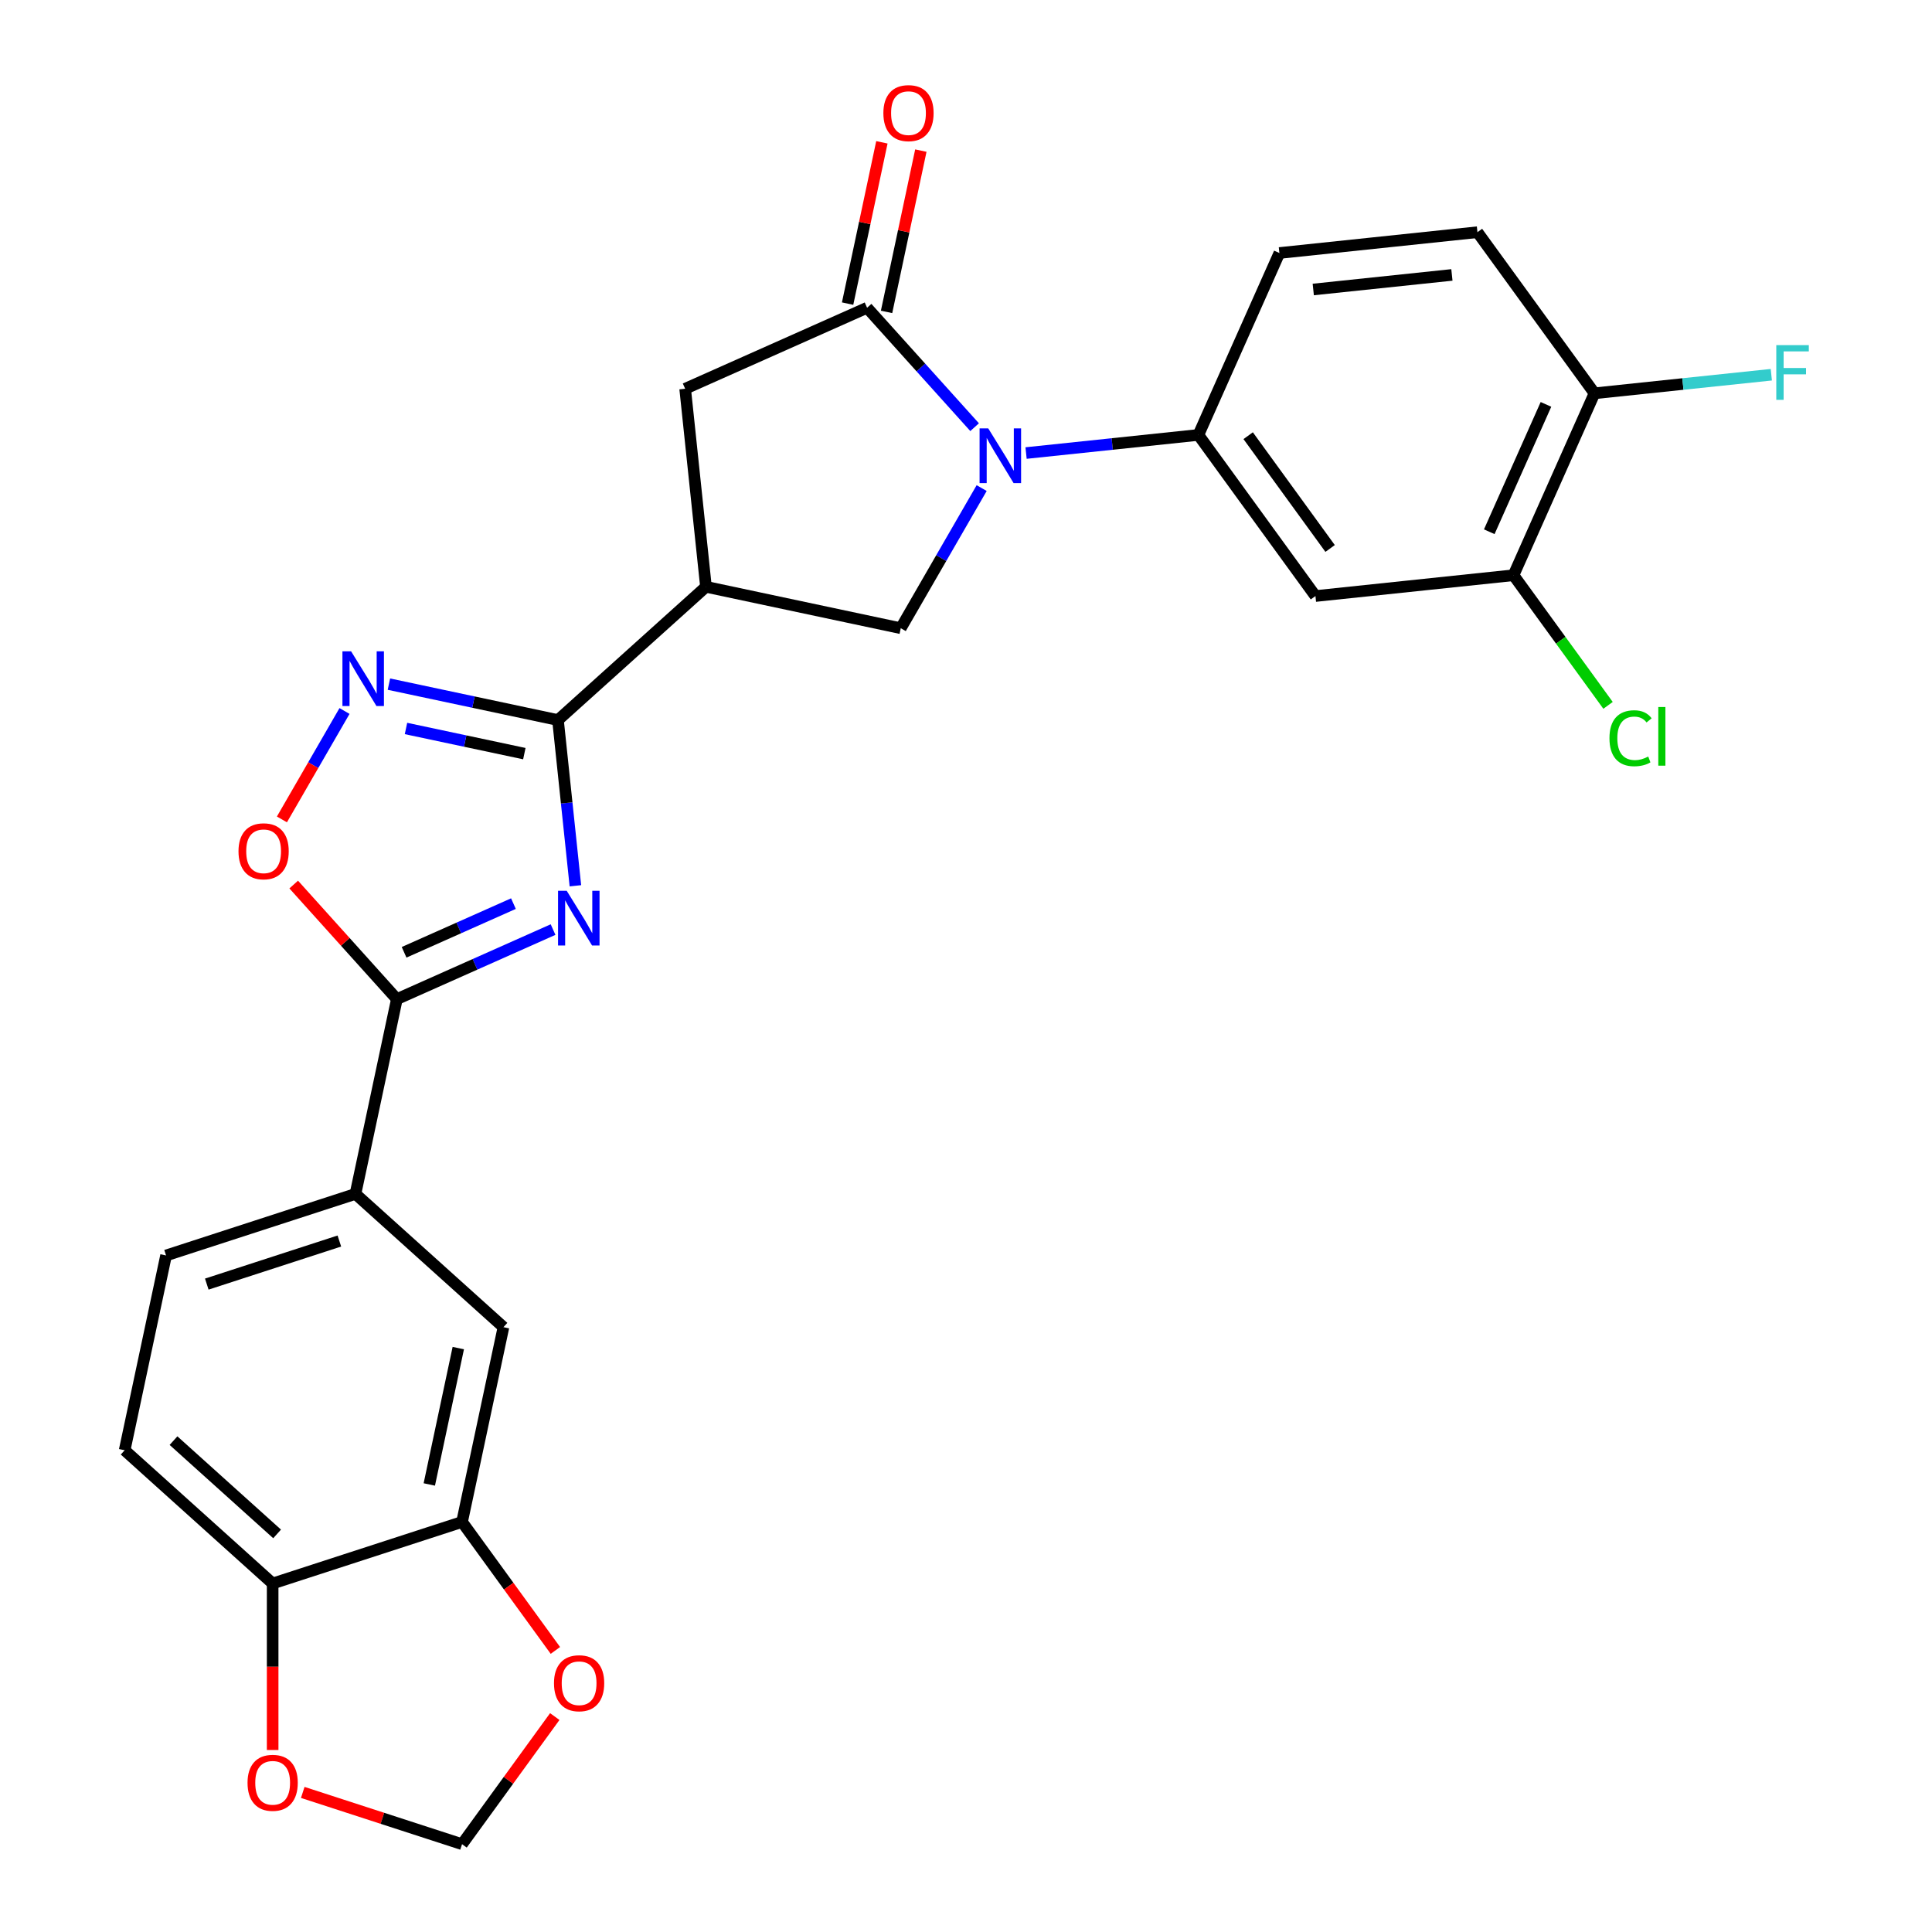 <?xml version='1.0' encoding='iso-8859-1'?>
<svg version='1.1' baseProfile='full'
              xmlns='http://www.w3.org/2000/svg'
                      xmlns:rdkit='http://www.rdkit.org/xml'
                      xmlns:xlink='http://www.w3.org/1999/xlink'
                  xml:space='preserve'
width='1000px' height='1000px' viewBox='0 0 1000 1000'>
<!-- END OF HEADER -->
<rect style='opacity:1.0;fill:#FFFFFF;stroke:none' width='1000' height='1000' x='0' y='0'> </rect>
<path class='bond-1' d='M 297.824,458.48 L 293.317,415.592' style='fill:none;fill-rule:evenodd;stroke:#0000FF;stroke-width:6px;stroke-linecap:butt;stroke-linejoin:miter;stroke-opacity:1' />
<path class='bond-1' d='M 293.317,415.592 L 288.809,372.704' style='fill:none;fill-rule:evenodd;stroke:#000000;stroke-width:6px;stroke-linecap:butt;stroke-linejoin:miter;stroke-opacity:1' />
<path class='bond-2' d='M 286.267,481.146 L 245.842,499.144' style='fill:none;fill-rule:evenodd;stroke:#0000FF;stroke-width:6px;stroke-linecap:butt;stroke-linejoin:miter;stroke-opacity:1' />
<path class='bond-2' d='M 245.842,499.144 L 205.418,517.142' style='fill:none;fill-rule:evenodd;stroke:#000000;stroke-width:6px;stroke-linecap:butt;stroke-linejoin:miter;stroke-opacity:1' />
<path class='bond-2' d='M 265.754,467.712 L 237.457,480.311' style='fill:none;fill-rule:evenodd;stroke:#0000FF;stroke-width:6px;stroke-linecap:butt;stroke-linejoin:miter;stroke-opacity:1' />
<path class='bond-2' d='M 237.457,480.311 L 209.16,492.909' style='fill:none;fill-rule:evenodd;stroke:#000000;stroke-width:6px;stroke-linecap:butt;stroke-linejoin:miter;stroke-opacity:1' />
<path class='bond-0' d='M 508.11,252.633 L 487.173,288.898' style='fill:none;fill-rule:evenodd;stroke:#0000FF;stroke-width:6px;stroke-linecap:butt;stroke-linejoin:miter;stroke-opacity:1' />
<path class='bond-0' d='M 487.173,288.898 L 466.235,325.163' style='fill:none;fill-rule:evenodd;stroke:#000000;stroke-width:6px;stroke-linecap:butt;stroke-linejoin:miter;stroke-opacity:1' />
<path class='bond-8' d='M 531.09,234.496 L 575.688,229.809' style='fill:none;fill-rule:evenodd;stroke:#0000FF;stroke-width:6px;stroke-linecap:butt;stroke-linejoin:miter;stroke-opacity:1' />
<path class='bond-8' d='M 575.688,229.809 L 620.286,225.121' style='fill:none;fill-rule:evenodd;stroke:#000000;stroke-width:6px;stroke-linecap:butt;stroke-linejoin:miter;stroke-opacity:1' />
<path class='bond-28' d='M 504.456,221.106 L 476.629,190.2' style='fill:none;fill-rule:evenodd;stroke:#0000FF;stroke-width:6px;stroke-linecap:butt;stroke-linejoin:miter;stroke-opacity:1' />
<path class='bond-28' d='M 476.629,190.2 L 448.801,159.295' style='fill:none;fill-rule:evenodd;stroke:#000000;stroke-width:6px;stroke-linecap:butt;stroke-linejoin:miter;stroke-opacity:1' />
<path class='bond-4' d='M 288.809,372.704 L 365.41,303.732' style='fill:none;fill-rule:evenodd;stroke:#000000;stroke-width:6px;stroke-linecap:butt;stroke-linejoin:miter;stroke-opacity:1' />
<path class='bond-5' d='M 288.809,372.704 L 245.055,363.404' style='fill:none;fill-rule:evenodd;stroke:#000000;stroke-width:6px;stroke-linecap:butt;stroke-linejoin:miter;stroke-opacity:1' />
<path class='bond-5' d='M 245.055,363.404 L 201.301,354.104' style='fill:none;fill-rule:evenodd;stroke:#0000FF;stroke-width:6px;stroke-linecap:butt;stroke-linejoin:miter;stroke-opacity:1' />
<path class='bond-5' d='M 271.397,390.079 L 240.769,383.569' style='fill:none;fill-rule:evenodd;stroke:#000000;stroke-width:6px;stroke-linecap:butt;stroke-linejoin:miter;stroke-opacity:1' />
<path class='bond-5' d='M 240.769,383.569 L 210.141,377.059' style='fill:none;fill-rule:evenodd;stroke:#0000FF;stroke-width:6px;stroke-linecap:butt;stroke-linejoin:miter;stroke-opacity:1' />
<path class='bond-7' d='M 205.418,517.142 L 178.72,487.491' style='fill:none;fill-rule:evenodd;stroke:#000000;stroke-width:6px;stroke-linecap:butt;stroke-linejoin:miter;stroke-opacity:1' />
<path class='bond-7' d='M 178.72,487.491 L 152.023,457.841' style='fill:none;fill-rule:evenodd;stroke:#FF0000;stroke-width:6px;stroke-linecap:butt;stroke-linejoin:miter;stroke-opacity:1' />
<path class='bond-11' d='M 205.418,517.142 L 183.987,617.967' style='fill:none;fill-rule:evenodd;stroke:#000000;stroke-width:6px;stroke-linecap:butt;stroke-linejoin:miter;stroke-opacity:1' />
<path class='bond-3' d='M 448.801,159.295 L 354.636,201.22' style='fill:none;fill-rule:evenodd;stroke:#000000;stroke-width:6px;stroke-linecap:butt;stroke-linejoin:miter;stroke-opacity:1' />
<path class='bond-17' d='M 458.884,161.438 L 467.757,119.694' style='fill:none;fill-rule:evenodd;stroke:#000000;stroke-width:6px;stroke-linecap:butt;stroke-linejoin:miter;stroke-opacity:1' />
<path class='bond-17' d='M 467.757,119.694 L 476.63,77.95' style='fill:none;fill-rule:evenodd;stroke:#FF0000;stroke-width:6px;stroke-linecap:butt;stroke-linejoin:miter;stroke-opacity:1' />
<path class='bond-17' d='M 438.719,157.152 L 447.592,115.408' style='fill:none;fill-rule:evenodd;stroke:#000000;stroke-width:6px;stroke-linecap:butt;stroke-linejoin:miter;stroke-opacity:1' />
<path class='bond-17' d='M 447.592,115.408 L 456.465,73.664' style='fill:none;fill-rule:evenodd;stroke:#FF0000;stroke-width:6px;stroke-linecap:butt;stroke-linejoin:miter;stroke-opacity:1' />
<path class='bond-6' d='M 365.41,303.732 L 466.235,325.163' style='fill:none;fill-rule:evenodd;stroke:#000000;stroke-width:6px;stroke-linecap:butt;stroke-linejoin:miter;stroke-opacity:1' />
<path class='bond-9' d='M 365.41,303.732 L 354.636,201.22' style='fill:none;fill-rule:evenodd;stroke:#000000;stroke-width:6px;stroke-linecap:butt;stroke-linejoin:miter;stroke-opacity:1' />
<path class='bond-27' d='M 178.321,368.01 L 162.122,396.069' style='fill:none;fill-rule:evenodd;stroke:#0000FF;stroke-width:6px;stroke-linecap:butt;stroke-linejoin:miter;stroke-opacity:1' />
<path class='bond-27' d='M 162.122,396.069 L 145.922,424.127' style='fill:none;fill-rule:evenodd;stroke:#FF0000;stroke-width:6px;stroke-linecap:butt;stroke-linejoin:miter;stroke-opacity:1' />
<path class='bond-10' d='M 620.286,225.121 L 680.873,308.513' style='fill:none;fill-rule:evenodd;stroke:#000000;stroke-width:6px;stroke-linecap:butt;stroke-linejoin:miter;stroke-opacity:1' />
<path class='bond-10' d='M 646.052,225.513 L 688.463,283.886' style='fill:none;fill-rule:evenodd;stroke:#000000;stroke-width:6px;stroke-linecap:butt;stroke-linejoin:miter;stroke-opacity:1' />
<path class='bond-21' d='M 620.286,225.121 L 662.211,130.956' style='fill:none;fill-rule:evenodd;stroke:#000000;stroke-width:6px;stroke-linecap:butt;stroke-linejoin:miter;stroke-opacity:1' />
<path class='bond-13' d='M 680.873,308.513 L 783.385,297.738' style='fill:none;fill-rule:evenodd;stroke:#000000;stroke-width:6px;stroke-linecap:butt;stroke-linejoin:miter;stroke-opacity:1' />
<path class='bond-14' d='M 183.987,617.967 L 260.588,686.939' style='fill:none;fill-rule:evenodd;stroke:#000000;stroke-width:6px;stroke-linecap:butt;stroke-linejoin:miter;stroke-opacity:1' />
<path class='bond-22' d='M 183.987,617.967 L 85.955,649.819' style='fill:none;fill-rule:evenodd;stroke:#000000;stroke-width:6px;stroke-linecap:butt;stroke-linejoin:miter;stroke-opacity:1' />
<path class='bond-22' d='M 175.653,642.351 L 107.03,664.648' style='fill:none;fill-rule:evenodd;stroke:#000000;stroke-width:6px;stroke-linecap:butt;stroke-linejoin:miter;stroke-opacity:1' />
<path class='bond-12' d='M 239.157,787.763 L 260.588,686.939' style='fill:none;fill-rule:evenodd;stroke:#000000;stroke-width:6px;stroke-linecap:butt;stroke-linejoin:miter;stroke-opacity:1' />
<path class='bond-12' d='M 222.207,768.353 L 237.209,697.776' style='fill:none;fill-rule:evenodd;stroke:#000000;stroke-width:6px;stroke-linecap:butt;stroke-linejoin:miter;stroke-opacity:1' />
<path class='bond-16' d='M 239.157,787.763 L 263.313,821.01' style='fill:none;fill-rule:evenodd;stroke:#000000;stroke-width:6px;stroke-linecap:butt;stroke-linejoin:miter;stroke-opacity:1' />
<path class='bond-16' d='M 263.313,821.01 L 287.468,854.257' style='fill:none;fill-rule:evenodd;stroke:#FF0000;stroke-width:6px;stroke-linecap:butt;stroke-linejoin:miter;stroke-opacity:1' />
<path class='bond-29' d='M 239.157,787.763 L 141.125,819.616' style='fill:none;fill-rule:evenodd;stroke:#000000;stroke-width:6px;stroke-linecap:butt;stroke-linejoin:miter;stroke-opacity:1' />
<path class='bond-25' d='M 783.385,297.738 L 807.853,331.415' style='fill:none;fill-rule:evenodd;stroke:#000000;stroke-width:6px;stroke-linecap:butt;stroke-linejoin:miter;stroke-opacity:1' />
<path class='bond-25' d='M 807.853,331.415 L 832.321,365.092' style='fill:none;fill-rule:evenodd;stroke:#00CC00;stroke-width:6px;stroke-linecap:butt;stroke-linejoin:miter;stroke-opacity:1' />
<path class='bond-31' d='M 783.385,297.738 L 825.311,203.572' style='fill:none;fill-rule:evenodd;stroke:#000000;stroke-width:6px;stroke-linecap:butt;stroke-linejoin:miter;stroke-opacity:1' />
<path class='bond-31' d='M 770.841,275.228 L 800.189,209.312' style='fill:none;fill-rule:evenodd;stroke:#000000;stroke-width:6px;stroke-linecap:butt;stroke-linejoin:miter;stroke-opacity:1' />
<path class='bond-15' d='M 141.125,819.616 L 64.524,750.644' style='fill:none;fill-rule:evenodd;stroke:#000000;stroke-width:6px;stroke-linecap:butt;stroke-linejoin:miter;stroke-opacity:1' />
<path class='bond-15' d='M 143.429,793.95 L 89.808,745.669' style='fill:none;fill-rule:evenodd;stroke:#000000;stroke-width:6px;stroke-linecap:butt;stroke-linejoin:miter;stroke-opacity:1' />
<path class='bond-18' d='M 141.125,819.616 L 141.125,862.706' style='fill:none;fill-rule:evenodd;stroke:#000000;stroke-width:6px;stroke-linecap:butt;stroke-linejoin:miter;stroke-opacity:1' />
<path class='bond-18' d='M 141.125,862.706 L 141.125,905.796' style='fill:none;fill-rule:evenodd;stroke:#FF0000;stroke-width:6px;stroke-linecap:butt;stroke-linejoin:miter;stroke-opacity:1' />
<path class='bond-20' d='M 287.148,888.491 L 263.153,921.518' style='fill:none;fill-rule:evenodd;stroke:#FF0000;stroke-width:6px;stroke-linecap:butt;stroke-linejoin:miter;stroke-opacity:1' />
<path class='bond-20' d='M 263.153,921.518 L 239.157,954.545' style='fill:none;fill-rule:evenodd;stroke:#000000;stroke-width:6px;stroke-linecap:butt;stroke-linejoin:miter;stroke-opacity:1' />
<path class='bond-30' d='M 156.702,927.754 L 197.93,941.15' style='fill:none;fill-rule:evenodd;stroke:#FF0000;stroke-width:6px;stroke-linecap:butt;stroke-linejoin:miter;stroke-opacity:1' />
<path class='bond-30' d='M 197.93,941.15 L 239.157,954.545' style='fill:none;fill-rule:evenodd;stroke:#000000;stroke-width:6px;stroke-linecap:butt;stroke-linejoin:miter;stroke-opacity:1' />
<path class='bond-19' d='M 825.311,203.572 L 764.723,120.181' style='fill:none;fill-rule:evenodd;stroke:#000000;stroke-width:6px;stroke-linecap:butt;stroke-linejoin:miter;stroke-opacity:1' />
<path class='bond-26' d='M 825.311,203.572 L 871.068,198.763' style='fill:none;fill-rule:evenodd;stroke:#000000;stroke-width:6px;stroke-linecap:butt;stroke-linejoin:miter;stroke-opacity:1' />
<path class='bond-26' d='M 871.068,198.763 L 916.826,193.954' style='fill:none;fill-rule:evenodd;stroke:#33CCCC;stroke-width:6px;stroke-linecap:butt;stroke-linejoin:miter;stroke-opacity:1' />
<path class='bond-24' d='M 662.211,130.956 L 764.723,120.181' style='fill:none;fill-rule:evenodd;stroke:#000000;stroke-width:6px;stroke-linecap:butt;stroke-linejoin:miter;stroke-opacity:1' />
<path class='bond-24' d='M 679.743,149.842 L 751.501,142.3' style='fill:none;fill-rule:evenodd;stroke:#000000;stroke-width:6px;stroke-linecap:butt;stroke-linejoin:miter;stroke-opacity:1' />
<path class='bond-23' d='M 85.955,649.819 L 64.524,750.644' style='fill:none;fill-rule:evenodd;stroke:#000000;stroke-width:6px;stroke-linecap:butt;stroke-linejoin:miter;stroke-opacity:1' />
<path  class='atom-0' d='M 293.324 461.057
L 302.604 476.057
Q 303.524 477.537, 305.004 480.217
Q 306.484 482.897, 306.564 483.057
L 306.564 461.057
L 310.324 461.057
L 310.324 489.377
L 306.444 489.377
L 296.484 472.977
Q 295.324 471.057, 294.084 468.857
Q 292.884 466.657, 292.524 465.977
L 292.524 489.377
L 288.844 489.377
L 288.844 461.057
L 293.324 461.057
' fill='#0000FF'/>
<path  class='atom-1' d='M 511.513 221.736
L 520.793 236.736
Q 521.713 238.216, 523.193 240.896
Q 524.673 243.576, 524.753 243.736
L 524.753 221.736
L 528.513 221.736
L 528.513 250.056
L 524.633 250.056
L 514.673 233.656
Q 513.513 231.736, 512.273 229.536
Q 511.073 227.336, 510.713 226.656
L 510.713 250.056
L 507.033 250.056
L 507.033 221.736
L 511.513 221.736
' fill='#0000FF'/>
<path  class='atom-6' d='M 181.724 337.113
L 191.004 352.113
Q 191.924 353.593, 193.404 356.273
Q 194.884 358.953, 194.964 359.113
L 194.964 337.113
L 198.724 337.113
L 198.724 365.433
L 194.844 365.433
L 184.884 349.033
Q 183.724 347.113, 182.484 344.913
Q 181.284 342.713, 180.924 342.033
L 180.924 365.433
L 177.244 365.433
L 177.244 337.113
L 181.724 337.113
' fill='#0000FF'/>
<path  class='atom-8' d='M 123.446 440.621
Q 123.446 433.821, 126.806 430.021
Q 130.166 426.221, 136.446 426.221
Q 142.726 426.221, 146.086 430.021
Q 149.446 433.821, 149.446 440.621
Q 149.446 447.501, 146.046 451.421
Q 142.646 455.301, 136.446 455.301
Q 130.206 455.301, 126.806 451.421
Q 123.446 447.541, 123.446 440.621
M 136.446 452.101
Q 140.766 452.101, 143.086 449.221
Q 145.446 446.301, 145.446 440.621
Q 145.446 435.061, 143.086 432.261
Q 140.766 429.421, 136.446 429.421
Q 132.126 429.421, 129.766 432.221
Q 127.446 435.021, 127.446 440.621
Q 127.446 446.341, 129.766 449.221
Q 132.126 452.101, 136.446 452.101
' fill='#FF0000'/>
<path  class='atom-17' d='M 286.744 871.234
Q 286.744 864.434, 290.104 860.634
Q 293.464 856.834, 299.744 856.834
Q 306.024 856.834, 309.384 860.634
Q 312.744 864.434, 312.744 871.234
Q 312.744 878.114, 309.344 882.034
Q 305.944 885.914, 299.744 885.914
Q 293.504 885.914, 290.104 882.034
Q 286.744 878.154, 286.744 871.234
M 299.744 882.714
Q 304.064 882.714, 306.384 879.834
Q 308.744 876.914, 308.744 871.234
Q 308.744 865.674, 306.384 862.874
Q 304.064 860.034, 299.744 860.034
Q 295.424 860.034, 293.064 862.834
Q 290.744 865.634, 290.744 871.234
Q 290.744 876.954, 293.064 879.834
Q 295.424 882.714, 299.744 882.714
' fill='#FF0000'/>
<path  class='atom-18' d='M 457.232 58.55
Q 457.232 51.75, 460.592 47.95
Q 463.952 44.15, 470.232 44.15
Q 476.512 44.15, 479.872 47.95
Q 483.232 51.75, 483.232 58.55
Q 483.232 65.43, 479.832 69.35
Q 476.432 73.23, 470.232 73.23
Q 463.992 73.23, 460.592 69.35
Q 457.232 65.47, 457.232 58.55
M 470.232 70.03
Q 474.552 70.03, 476.872 67.15
Q 479.232 64.23, 479.232 58.55
Q 479.232 52.99, 476.872 50.19
Q 474.552 47.35, 470.232 47.35
Q 465.912 47.35, 463.552 50.15
Q 461.232 52.95, 461.232 58.55
Q 461.232 64.27, 463.552 67.15
Q 465.912 70.03, 470.232 70.03
' fill='#FF0000'/>
<path  class='atom-19' d='M 128.125 922.773
Q 128.125 915.973, 131.485 912.173
Q 134.845 908.373, 141.125 908.373
Q 147.405 908.373, 150.765 912.173
Q 154.125 915.973, 154.125 922.773
Q 154.125 929.653, 150.725 933.573
Q 147.325 937.453, 141.125 937.453
Q 134.885 937.453, 131.485 933.573
Q 128.125 929.693, 128.125 922.773
M 141.125 934.253
Q 145.445 934.253, 147.765 931.373
Q 150.125 928.453, 150.125 922.773
Q 150.125 917.213, 147.765 914.413
Q 145.445 911.573, 141.125 911.573
Q 136.805 911.573, 134.445 914.373
Q 132.125 917.173, 132.125 922.773
Q 132.125 928.493, 134.445 931.373
Q 136.805 934.253, 141.125 934.253
' fill='#FF0000'/>
<path  class='atom-26' d='M 833.053 382.109
Q 833.053 375.069, 836.333 371.389
Q 839.653 367.669, 845.933 367.669
Q 851.773 367.669, 854.893 371.789
L 852.253 373.949
Q 849.973 370.949, 845.933 370.949
Q 841.653 370.949, 839.373 373.829
Q 837.133 376.669, 837.133 382.109
Q 837.133 387.709, 839.453 390.589
Q 841.813 393.469, 846.373 393.469
Q 849.493 393.469, 853.133 391.589
L 854.253 394.589
Q 852.773 395.549, 850.533 396.109
Q 848.293 396.669, 845.813 396.669
Q 839.653 396.669, 836.333 392.909
Q 833.053 389.149, 833.053 382.109
' fill='#00CC00'/>
<path  class='atom-26' d='M 858.333 365.949
L 862.013 365.949
L 862.013 396.309
L 858.333 396.309
L 858.333 365.949
' fill='#00CC00'/>
<path  class='atom-27' d='M 919.403 178.638
L 936.243 178.638
L 936.243 181.878
L 923.203 181.878
L 923.203 190.478
L 934.803 190.478
L 934.803 193.758
L 923.203 193.758
L 923.203 206.958
L 919.403 206.958
L 919.403 178.638
' fill='#33CCCC'/>
</svg>
